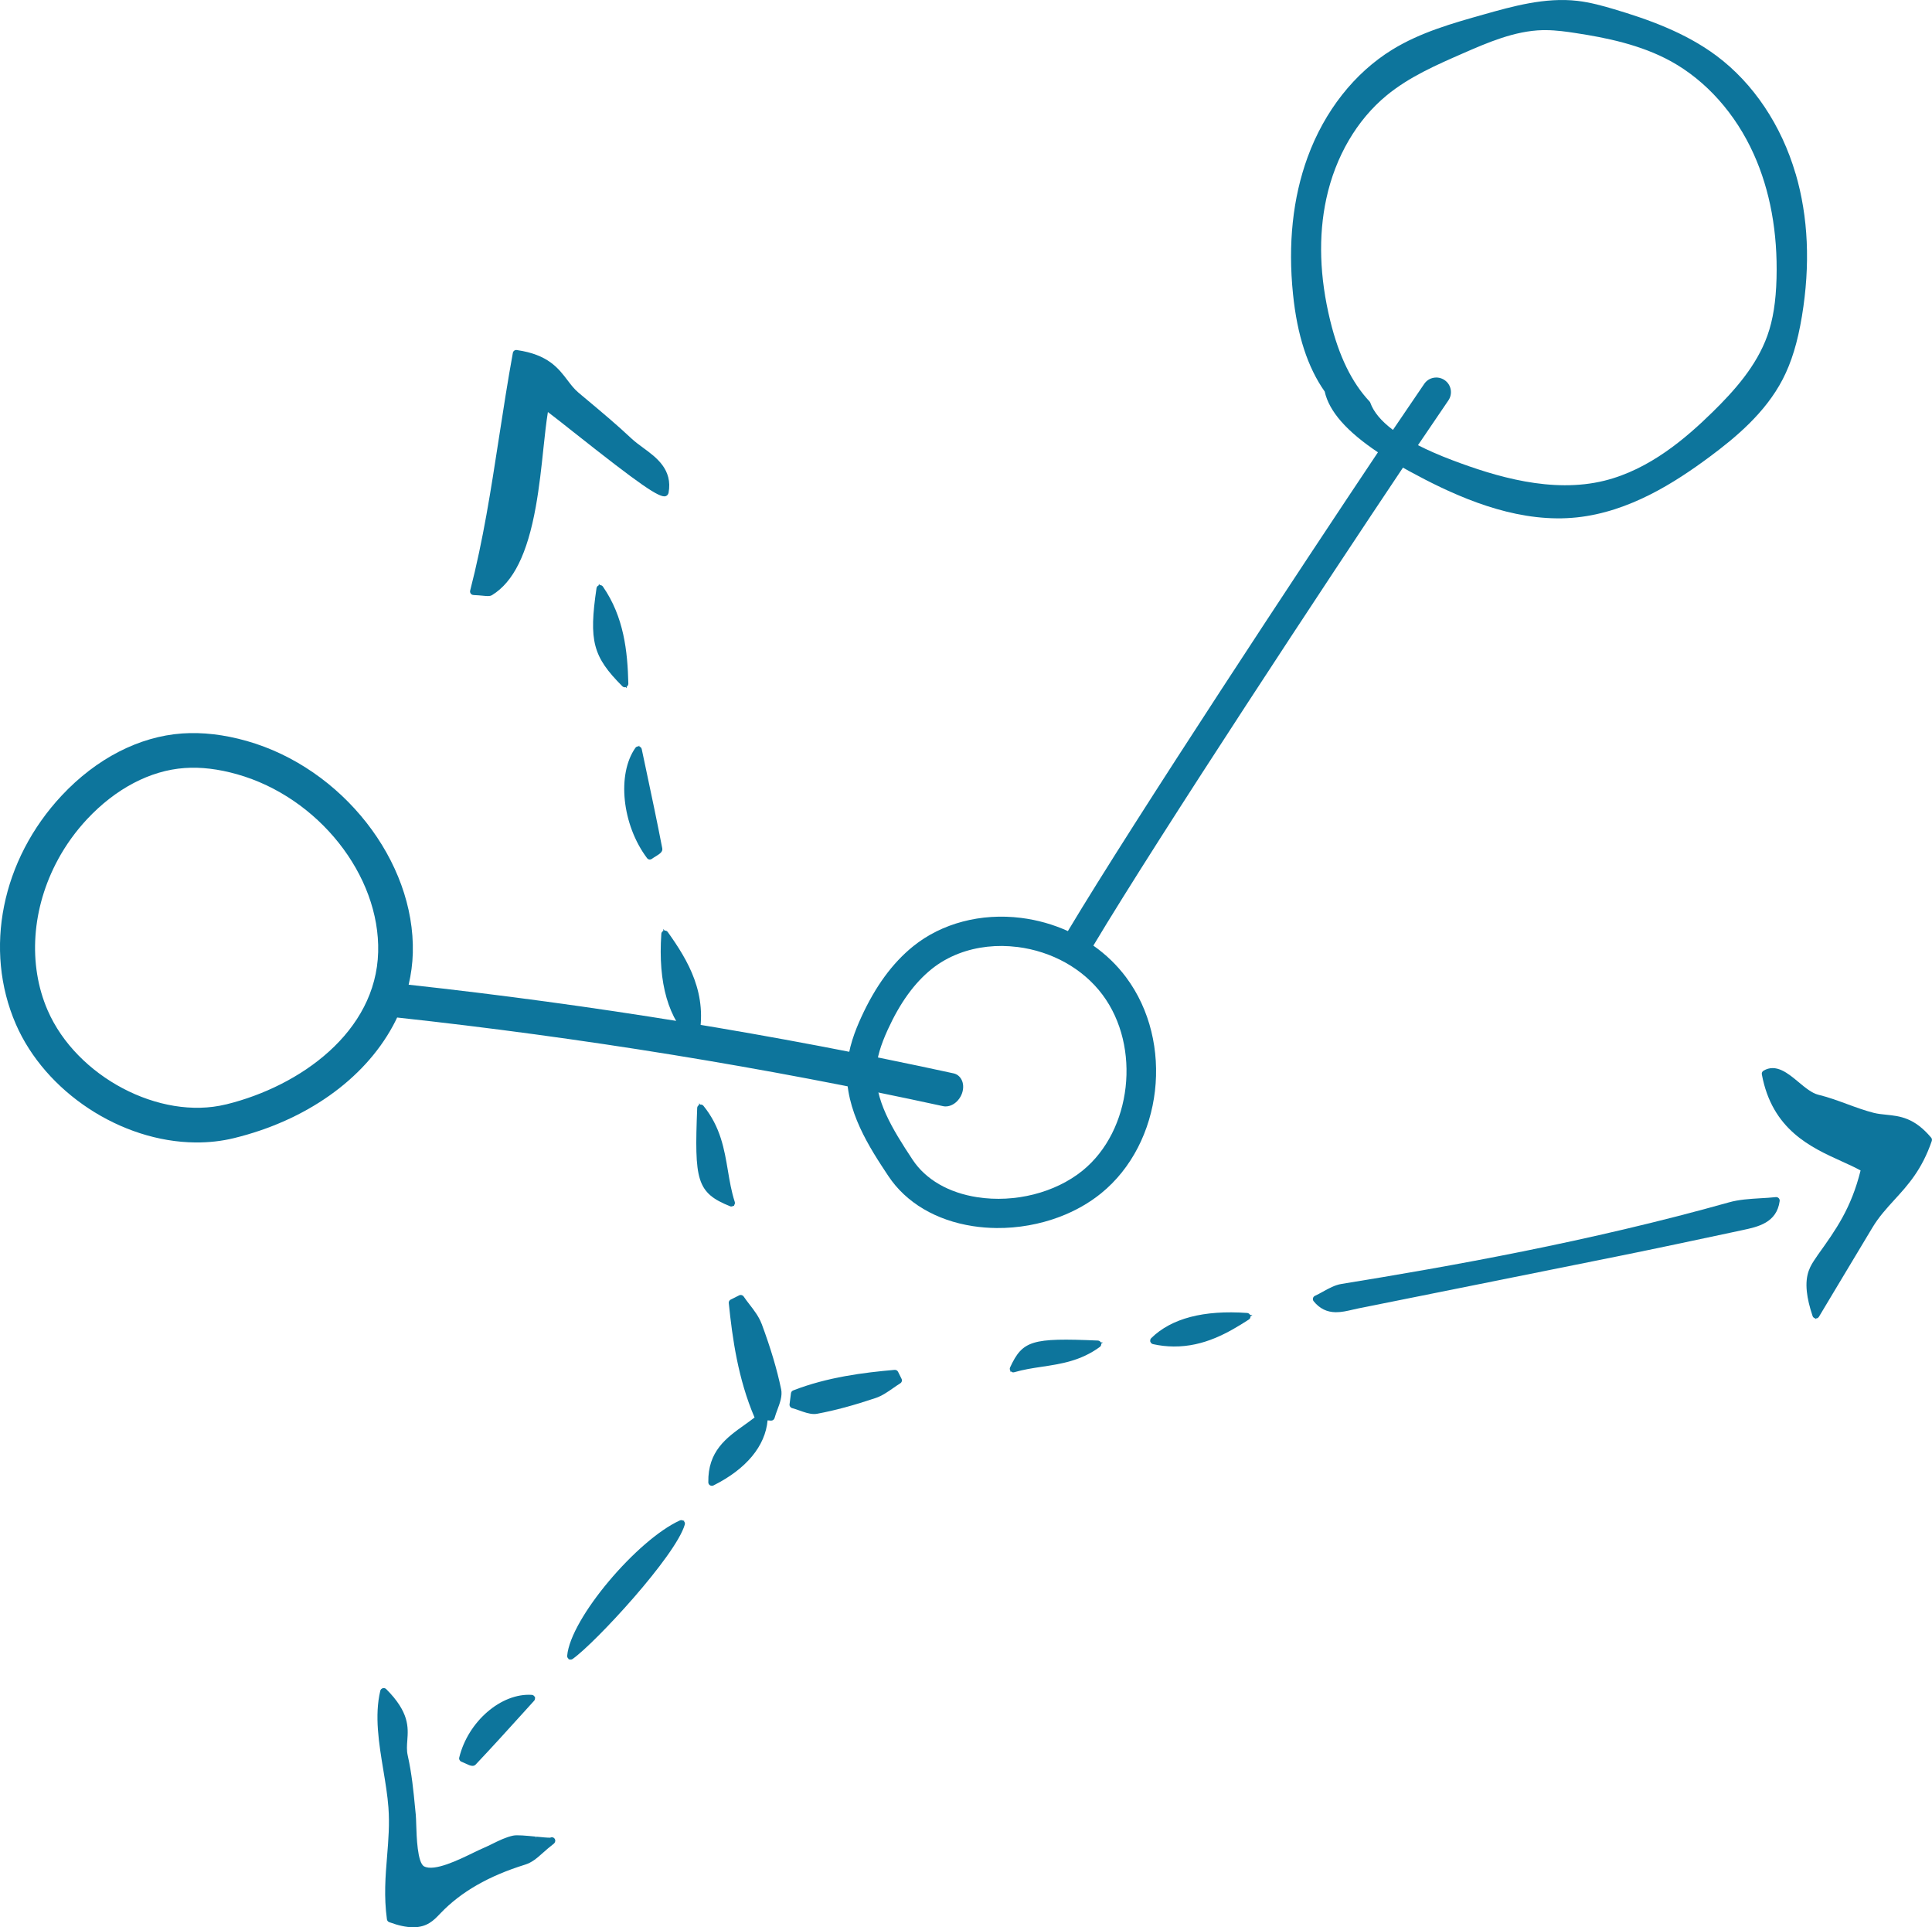 <svg xmlns="http://www.w3.org/2000/svg" id="Layer_2" viewBox="0 0 491.84 490.54"><defs><style>      .cls-1 {        fill: #0d759c;      }    </style></defs><g id="Layer_1-2" data-name="Layer_1"><path class="cls-1" d="M491.63,289.56c-4.29-5.1-7.93-5.48-11.44-5.84-1.12-.11-2.17-.22-3.24-.49-2.19-.56-4.47-1.39-6.73-2.22-2.4-.88-4.88-1.79-7.31-2.37-1.65-.4-3.38-1.84-5.06-3.24-2.69-2.24-5.73-4.78-8.91-2.88-.32.19-.49.57-.42.93,2.62,14.11,12.46,18.57,20.36,22.15,1.72.78,3.36,1.52,4.78,2.31-2.4,9.66-6.31,15.11-10.84,21.43-.17.26-.34.51-.55.82-1.31,1.9-2.78,4.05-2.29,8.61.19,1.8.67,3.82,1.46,6.19.1.3.35.52.66.59l.07.21.11-.18h0c.32,0,.61-.16.78-.44l4.33-7.23c3.16-5.28,6.22-10.38,9.28-15.46,1.66-2.76,3.59-4.86,5.62-7.09,3.44-3.76,6.99-7.65,9.49-14.95.1-.3.04-.63-.16-.87"></path><path class="cls-1" d="M120.53,151.45c.97.04,1.74.11,2.37.17.52.05.93.09,1.26.09.5,0,.83-.07,1.12-.25,5.43-3.35,8.97-10.5,11.12-22.49.9-5,1.46-10.22,1.94-14.82.36-3.4.71-6.63,1.14-9.28,1.36,1.02,3.76,2.91,6.47,5.06l.18.14c16.78,13.28,21.8,16.77,23.36,16.21.37-.14.63-.46.71-.85,1.09-5.92-3.1-9-6.47-11.46-1.08-.79-2.09-1.54-2.95-2.34-3.61-3.4-7.55-6.7-11.36-9.89l-2.17-1.82c-1.08-.91-1.91-2-2.79-3.16-2.33-3.06-4.96-6.52-12.85-7.66-.23-.05-.46,0-.66.12-.21.14-.35.36-.39.6-1.32,7.23-2.43,14.45-3.52,21.49-2.07,13.43-4.02,26.11-7.35,39.01-.07.26-.01.54.15.76.16.22.41.35.68.36"></path><path class="cls-1" d="M140.59,467.63c-.18-.03-.36.01-.52.1-.45.04-2.36-.14-3.53-.26l-.04.44h0l-.05-.45c-2.48-.24-4.82-.47-5.85-.25-1.84.4-3.54,1.24-5.19,2.05-.74.37-1.58.78-2.38,1.12-.71.3-1.63.75-2.61,1.22-3.68,1.79-9.83,4.79-12.44,3.44-1.73-.9-1.93-7.67-2.02-10.61-.03-1.05-.06-1.96-.12-2.58l-.17-1.71c-.41-4.29-.84-8.72-1.87-13.31-.3-1.31-.21-2.56-.11-3.87.24-3.34.52-7.14-5.37-13.05-.23-.23-.56-.31-.86-.23l-.03-.03v.04c-.31.09-.55.34-.62.65-1.51,6.35-.35,13.39.78,20.21.55,3.31,1.06,6.43,1.29,9.47.32,4.31,0,8.25-.34,12.44-.41,5.02-.84,10.21-.04,16.05.05.33.27.6.58.72,2.34.86,4.31,1.28,6.02,1.3,3.61.03,5.32-1.77,6.84-3.36l.27-.28c5.19-5.4,12.2-9.42,21.43-12.29,1.81-.56,3.05-1.66,4.61-3.05.73-.65,1.64-1.46,2.73-2.29l.07-.06c.16-.15.27-.36.3-.58.03-.23-.03-.46-.16-.64-.15-.2-.36-.33-.6-.36"></path><path class="cls-1" d="M452.1,304.69c-1.33.14-2.64.22-3.92.29-2.82.17-5.48.33-8.04,1.05-35.62,10.01-71.42,16.35-98.63,20.76-1.66.27-3.22,1.13-4.72,1.96-.67.37-1.35.75-2.04,1.07-.25.11-.43.34-.5.61-.06.27,0,.55.18.77,1.51,1.86,3.36,2.77,5.64,2.79,1.45.01,2.85-.32,4.21-.63l.17-.04c.42-.1.84-.19,1.25-.28,8.75-1.76,17.51-3.52,26.27-5.27,13.4-2.68,26.8-5.37,40.19-8.08,9.72-1.97,19.45-4.04,28.87-6.05l2.61-.56c3.87-.82,8.68-1.85,9.42-7.38.04-.27-.06-.55-.24-.74-.2-.2-.47-.3-.74-.27"></path><path class="cls-1" d="M228.63,349.16c-.16-.33-.5-.52-.88-.5-7.9.69-17.15,1.85-25.82,5.23-.31.12-.53.4-.57.72l-.36,2.81c-.06.45.23.87.67.98.6.16,1.26.39,1.84.6,1.21.43,2.45.88,3.69.9.3,0,.6-.02.89-.08,4.51-.84,9.23-2.12,14.84-4,1.63-.55,3.06-1.55,4.46-2.53.59-.41,1.18-.82,1.79-1.2.4-.25.54-.74.33-1.16l-.89-1.79Z"></path><path class="cls-1" d="M318.24,334.68c-.14-.28-.41-.47-.73-.5-11.09-.79-19.31,1.37-24.43,6.4-.23.22-.32.55-.24.86l-.05.05.07.02c.1.3.35.53.66.6,1.76.39,3.53.59,5.26.6,7.76.07,13.96-3.51,19.16-6.87.27-.17.41-.47.4-.79l.5-.32-.59-.04Z"></path><path class="cls-1" d="M280.25,341.68c-.15-.27-.42-.46-.74-.48-16.87-.73-19.17-.02-22.36,6.82-.14.29-.1.62.08.88l-.1.22.24-.07c.16.15.36.25.59.25.09,0,.18-.01.26-.04,2.28-.67,4.67-1.04,7.03-1.39,4.85-.73,9.87-1.48,14.75-5.05.26-.19.38-.5.35-.81l.43-.32-.53-.02Z"></path><path class="cls-1" d="M136.11,431.87c-.14-.28-.42-.47-.73-.49-7.81-.51-16.25,6.81-18.47,15.96-.11.44.13.89.56,1.05.27.1.6.26.93.41.8.38,1.38.65,1.88.65.33,0,.6-.11.81-.33,4.15-4.39,8.12-8.77,12.32-13.41l2.57-2.84c.21-.23.28-.57.19-.86l.12-.13h-.17Z"></path><path class="cls-1" d="M174.17,386.98l-.2.09c-.26-.18-.59-.22-.88-.09-10.82,4.89-27.87,24.91-28.7,34.44-.03.32.12.62.38.8l-.02.22.18-.13c.11.05.23.08.35.08.19,0,.37-.05.53-.17,5.82-4.14,26.2-26.18,28.52-34.18.09-.3,0-.62-.21-.86l.06-.21Z"></path><path class="cls-1" d="M193.88,336.93c-.67-1.81-1.89-3.39-3.07-4.92-.51-.66-1.03-1.34-1.49-2.02-.25-.37-.74-.5-1.14-.3l-2.16,1.08c-.33.17-.53.52-.49.89.9,8.94,2.38,19.38,6.55,29.09,0,.01.01.02.02.03-.84.65-1.71,1.28-2.57,1.89-4.6,3.28-9.35,6.67-9.21,14.62,0,.31.17.59.43.75.14.08.3.13.46.13.14,0,.28-.03.41-.09,8.37-4.18,13.2-10.02,13.79-16.57l.86.07h.04c.41,0,.77-.27.88-.67.18-.67.45-1.4.72-2.12.64-1.72,1.3-3.5.95-5.19-1.06-5.08-2.64-10.38-4.97-16.68"></path><path class="cls-1" d="M177.18,265.29c.3-.1.53-.35.6-.66,2.6-11.58-2.66-20.23-7.79-27.42-.19-.26-.5-.39-.81-.36l-.29-.41-.04.5c-.28.14-.47.41-.49.73-.87,12.6,1.8,21.83,7.93,27.43.16.15.38.23.6.23.09,0,.19-.01.27-.04h0s0,0,0,0Z"></path><path class="cls-1" d="M165.42,218.77c.2,0,.39-.06.54-.18.24-.18.55-.37.86-.56,1.09-.67,1.95-1.2,1.78-2.1-1.32-6.85-2.76-13.61-4.28-20.78l-.95-4.48c-.07-.32-.3-.56-.59-.66l-.06-.27-.16.23c-.31-.02-.62.11-.8.37-4.76,6.75-3.4,19.61,2.96,28.07.17.23.43.36.71.36"></path><path class="cls-1" d="M159.54,175.15v-.38c.26-.17.42-.45.42-.77-.2-8.25-1.12-16.96-6.47-24.7-.17-.26-.47-.39-.8-.38l-.22-.32-.06.39c-.29.12-.5.37-.55.69-1.99,13.48-.94,17.45,6.57,24.98.17.17.39.26.63.27.07,0,.15-.03.22-.04l.27.27Z"></path><path class="cls-1" d="M186.2,307.07c.2,0,.39-.07.54-.19l.2.08-.07-.2c.21-.24.28-.56.18-.86-.84-2.58-1.3-5.3-1.74-7.93-.92-5.47-1.87-11.13-6.23-16.52-.2-.25-.51-.35-.82-.31l-.28-.35-.02.45c-.27.15-.46.43-.47.75-.72,18.38-.21,21.58,8.38,25.03.1.04.22.07.33.07"></path><path class="cls-1" d="M244.72,274.68c-.44-.78-1.14-1.31-1.99-1.49-45.3-9.87-91.94-17.45-138.7-22.56.62-2.65.99-5.35,1.06-8.07.62-23.39-17.98-47.1-42.32-53.98-5.74-1.62-11.26-2.26-16.4-1.9-10.96.78-21.84,6.38-30.64,15.78-15.34,16.39-19.93,39.23-11.7,58.2,7.51,17.29,26.74,29.96,45.74,30.12,3.38.03,6.69-.34,9.82-1.11,18.25-4.46,32.98-14.86,40.41-28.52.39-.72.76-1.45,1.1-2.17,46.84,5.09,93.58,12.67,138.98,22.56.21.05.43.07.65.07,1.47.01,2.97-.98,3.82-2.54.14-.26.27-.55.37-.84.43-1.26.36-2.56-.2-3.55M14.77,218.75c2.02-3.72,4.52-7.17,7.41-10.27,7.27-7.77,16.08-12.39,24.82-13,4.11-.3,8.6.24,13.37,1.59,20.65,5.83,36.42,25.71,35.9,45.26-.54,20.34-19.84,34.12-38.65,38.75l-.12.02c-16.84,4.12-38.04-7.07-45.37-23.95-5.07-11.68-4.08-26.03,2.64-38.39"></path><path class="cls-1" d="M457.11,44.21c-3.62-12.36-10.76-23.02-20.13-30.01-8.05-6.01-17.69-9.36-26.05-11.85-2.79-.83-6.05-1.75-9.35-2.13-8.19-.95-16.49,1.38-23.85,3.46-7.91,2.23-16.09,4.53-23.28,8.95-9.62,5.91-17.28,15.64-21.57,27.4-3.77,10.33-5.02,22.05-3.71,34.84,1.07,10.47,3.71,18.58,8.07,24.79,1.11,5.03,5.57,10.13,13.55,15.46-18.37,27.43-62.04,93.62-78.93,121.86-3.72-1.69-7.76-2.84-11.95-3.36-10.19-1.27-20.19,1.37-27.44,7.23-5.28,4.27-9.6,10.17-13.2,18.02-1.54,3.37-3.35,7.89-3.64,12.96-.59,10.74,5.83,20.42,10.52,27.49,4.5,6.79,12.15,11.32,21.55,12.76,1.95.3,3.97.46,6,.48,5.47.05,11.03-.94,16.07-2.85,3.95-1.5,7.49-3.51,10.53-5.97,15.75-12.76,18.73-38.47,6.36-55.02-2.31-3.09-5.13-5.8-8.32-8.04,16.85-28.17,60.49-94.3,78.82-121.66.52.29,1.03.58,1.57.88,10.16,5.54,23.61,11.91,37.6,12.03,1.72.02,3.43-.07,5.08-.24,13.45-1.42,25.07-8.94,33.7-15.33,6.77-5.02,14.29-11.29,18.71-19.8,2.25-4.33,3.81-9.44,4.91-16.09,2.16-13.05,1.62-25.25-1.6-36.25M368.72,101.92c.56-.82.77-1.81.59-2.79-.18-.98-.73-1.83-1.56-2.39-.82-.56-1.81-.77-2.79-.59-.98.18-1.83.73-2.39,1.56-2.66,3.89-5.31,7.79-7.96,11.71-2.99-2.25-4.92-4.55-5.76-6.91-.04-.12-.11-.23-.19-.32-4.54-4.83-7.82-11.57-10.03-20.61-2.7-11.07-3.04-21.49-.99-30.98,2.31-10.72,7.77-20.07,15.37-26.32,5.73-4.72,12.68-7.75,19.4-10.69,6.18-2.7,13.18-5.76,20.33-5.92.29,0,.57,0,.86,0,2.61.02,5.24.39,7.5.74,7.67,1.17,16.56,2.94,24.3,7.2,8.95,4.94,16.44,13.33,21.07,23.64,4.15,9.24,6.1,19.88,5.79,31.6-.16,5.91-.89,10.53-2.31,14.52-2.79,7.86-8.6,14.24-13.92,19.46-6.79,6.66-16.06,14.66-27.56,17.51-13.36,3.31-27.74-1.05-38.76-5.22-3.29-1.24-6.19-2.52-8.73-3.81,2.57-3.8,5.15-7.6,7.73-11.38M258.97,241.02c8.85,1.11,16.76,5.54,21.7,12.16,9.9,13.25,7.48,34.59-5.08,44.77-6.97,5.64-17.23,8.24-26.78,6.77-7.29-1.12-13.14-4.5-16.46-9.51-5.33-8.04-9.71-15.31-9.28-22.96.16-2.97,1.08-6.14,2.97-10.26,3.11-6.78,6.74-11.8,11.11-15.33,2.04-1.65,4.4-2.99,6.99-3.98,4.55-1.73,9.68-2.3,14.84-1.65"></path></g></svg>